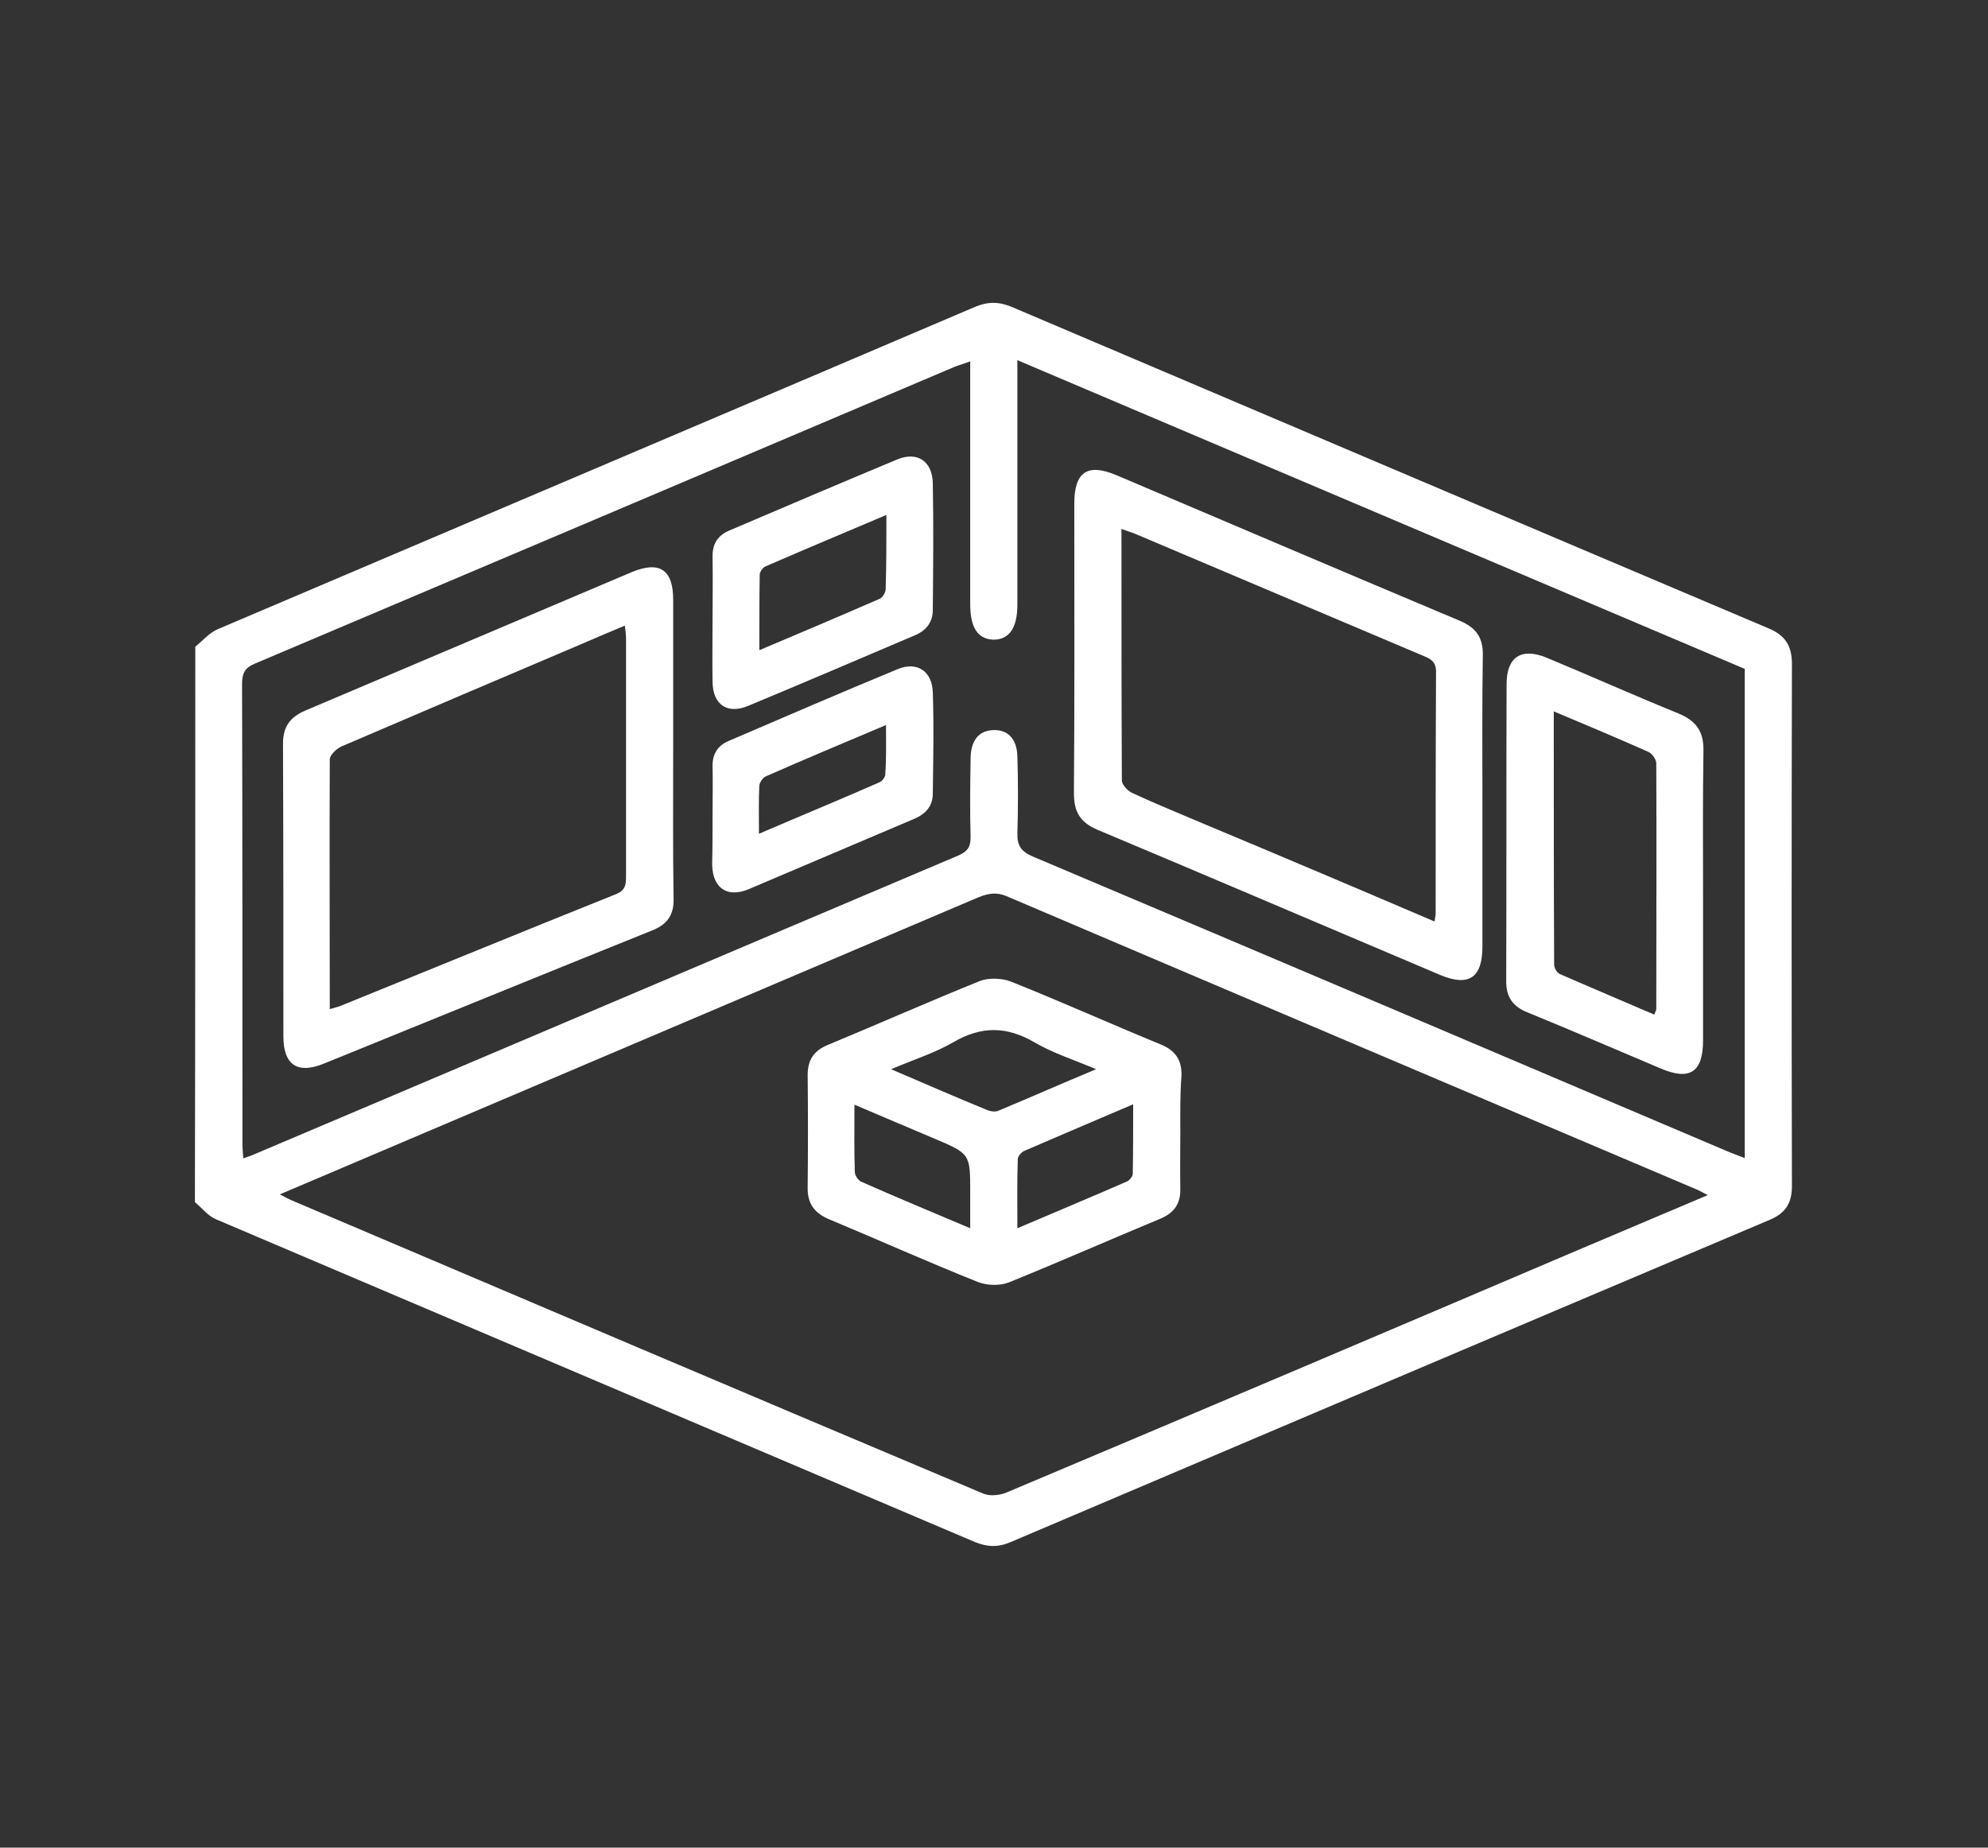 <?xml version="1.0" encoding="utf-8"?>
<!-- Generator: Adobe Illustrator 21.1.0, SVG Export Plug-In . SVG Version: 6.00 Build 0)  -->
<svg version="1.1" id="Layer_1" xmlns="http://www.w3.org/2000/svg" xmlns:xlink="http://www.w3.org/1999/xlink" x="0px" y="0px"
	 viewBox="0 0 510 474" style="enable-background:new 0 0 510 474;" xml:space="preserve">
<rect x="0" y="0" width="510" height="474" fill="#333333" stroke="none"/>
<style type="text/css">
	.st0{fill:#FFFFFF;}
</style>
<g>
	<path class="st0" d="M50.1,165.9c1.9-1.5,3.6-3.6,5.8-4.5c64.8-27.6,129.6-55.1,194.3-82.7c3.4-1.4,6.2-1.3,9.5,0.1
		c64.7,27.5,129.3,55,194,82.4c4.3,1.8,6,4.5,6,9.1c-0.1,44.7-0.1,89.3,0,134c0,4.3-1.6,6.9-5.6,8.6c-65,27.5-129.9,55.1-194.8,82.7
		c-3.2,1.4-6,1.3-9.2,0c-64.9-27.6-129.8-55.2-194.7-82.8c-2.1-0.9-3.6-2.9-5.4-4.4C50.1,260.8,50.1,213.4,50.1,165.9z M438.1,306.6
		c-1.3-0.7-1.9-1-2.5-1.3c-59.1-25.1-118.3-50.2-177.4-75.4c-2.6-1.1-4.7-0.7-7.2,0.3c-48.6,20.7-97.2,41.3-145.8,62
		c-11,4.7-21.9,9.3-33.4,14.2c1.5,0.8,2.4,1.3,3.4,1.7c59,25.1,118,50.2,177.1,75.1c1.7,0.7,4.2,0.4,5.9-0.3
		c48.9-20.6,97.8-41.4,146.6-62.2C415.7,316.1,426.5,311.5,438.1,306.6z M248.9,92.7c-1.8,0.7-3,1-4,1.4
		c-59.8,25.4-119.6,50.8-179.4,76.1c-2.7,1.1-3.4,2.5-3.4,5.3c0.1,39.2,0.1,78.4,0.1,117.6c0,1.3,0.1,2.5,0.2,4.1
		c1.2-0.5,2.1-0.7,2.9-1.1c60.2-25.5,120.3-51.1,180.5-76.6c2.3-1,3.2-2.1,3.2-4.7c-0.2-6.8-0.1-13.6,0-20.4c0.1-4.6,2.2-7,5.9-7.1
		c3.7-0.1,6,2.3,6.1,6.8c0.2,6.5,0.2,13.1,0,19.6c-0.1,3.3,1,4.8,4.1,6.1c59.6,25.2,119.1,50.5,178.6,75.8c1.2,0.5,2.4,0.9,3.9,1.5
		c0-42,0-83.7,0-125.5C385.6,145.3,323.6,119,261,92.4c0,2.4,0,3.9,0,5.5c0,19.1,0,38.1,0,57.2c0,6-2.1,9-6.1,9c-4-0.1-6-3-6-9.1
		c0-18.9,0-37.9,0-56.8C248.9,96.6,248.9,95,248.9,92.7z"/>
	<path class="st0" d="M302.8,290.5c0,4.8-0.1,9.6,0,14.4c0.1,3.8-1.5,6.2-5,7.7c-13,5.4-25.9,11.1-39,16.4c-2.3,0.9-5.6,0.8-7.9-0.1
		c-12.8-5.1-25.5-10.8-38.2-16.1c-3.8-1.6-5.6-4.1-5.5-8.2c0.1-9.6,0.1-19.2,0-28.8c0-3.8,1.5-6.2,5.1-7.7c13-5.4,25.9-11.1,39-16.4
		c2.3-0.9,5.6-0.8,8,0.1c13,5.2,25.7,10.9,38.6,16.2c3.8,1.6,5.3,4.1,5.2,8C302.7,280.9,302.8,285.7,302.8,290.5z M281.2,274.3
		c-5.9-2.5-11.3-4.2-16-7c-7-4-13.4-4.1-20.5,0c-4.8,2.8-10.2,4.5-16.1,7c8.8,3.8,16.7,7.2,24.7,10.5c0.8,0.3,1.9,0.5,2.7,0.2
		C264.2,281.6,272.3,278,281.2,274.3z M248.9,315.1c0-3.7,0-6.4,0-9.2c0-9.9,0-9.9-9.2-13.8c-6.7-2.8-13.4-5.7-20.5-8.7
		c0,6.2-0.1,11.8,0.1,17.3c0,0.8,0.8,2,1.5,2.4C229.8,307.1,239,310.9,248.9,315.1z M261,315.1c9.8-4.2,19-8,28.1-12
		c0.7-0.3,1.5-1.3,1.5-2c0.1-5.8,0.1-11.5,0.1-17.8c-9.8,4.2-18.8,8-27.8,11.9c-0.8,0.3-1.8,1.4-1.8,2.2
		C260.9,303.1,261,308.8,261,315.1z"/>
	<path class="st0" d="M380.3,205.6c0,12.4,0,24.8,0,37.2c0,8.1-3.5,10.4-10.9,7.3c-29.3-12.4-58.5-24.9-87.8-37.2
		c-4.5-1.9-6.1-4.6-6.1-9.4c0.2-24.8,0.1-49.6,0.1-74.3c0-8.2,3.4-10.4,10.8-7.3c29.4,12.5,58.7,25,88.2,37.4
		c4.2,1.8,5.9,4.4,5.8,8.9C380.2,180.5,380.3,193.1,380.3,205.6z M368,236.4c0.2-1.1,0.3-1.6,0.3-2.1c0-20.7,0-41.3,0.1-62
		c0-2.7-1.5-3.3-3.4-4.1c-24.6-10.4-49.3-20.9-73.9-31.3c-1-0.4-2.1-0.7-3.4-1.2c0,21.8,0,43.1,0.1,64.5c0,1.1,1.5,2.7,2.6,3.2
		c6,2.8,12.2,5.3,18.3,7.9C328.3,219.5,347.9,227.8,368,236.4z"/>
	<path class="st0" d="M172.7,192.2c0,12.8-0.1,25.6,0.1,38.4c0.1,4.2-1.7,6.6-5.5,8.1c-28.1,11.3-56.2,22.8-84.3,34.2
		c-6.7,2.7-10.3,0.3-10.3-7c0-25,0-50.1-0.1-75.1c0-4.4,1.8-6.8,5.7-8.5c27.9-11.8,55.8-23.7,83.7-35.5c7.2-3,10.7-0.7,10.7,7.1
		C172.7,166.6,172.7,179.4,172.7,192.2z M84.6,258.9c1.2-0.4,1.8-0.5,2.4-0.7c23.7-9.6,47.3-19.3,71-28.8c2.5-1,2.6-2.5,2.6-4.6
		c0-20.3,0-40.5,0-60.8c0-1-0.1-2-0.3-3.5c-3.8,1.6-7.2,3-10.6,4.5c-20.7,8.8-41.4,17.6-62.1,26.5c-1.3,0.6-3,2.2-3,3.3
		C84.5,216,84.6,237.2,84.6,258.9z"/>
	<path class="st0" d="M436.9,229.7c0,12.4,0,24.8,0,37.2c0,8.2-3.4,10.4-10.9,7.2c-11.4-4.8-22.7-9.7-34.2-14.4
		c-3.7-1.5-5.4-3.9-5.4-7.9c0.1-25.4,0-50.9,0.1-76.3c0-7,3.8-9.4,10.2-6.8c11.3,4.7,22.5,9.7,33.8,14.3c4.6,1.9,6.6,4.6,6.5,9.6
		C436.8,204.9,436.9,217.3,436.9,229.7z M398.6,182.5c0,22.1,0,43.6,0.1,65c0,0.8,0.7,2.1,1.5,2.4c8,3.5,16.1,6.9,24.2,10.4
		c0.2-0.7,0.5-1.1,0.5-1.4c0-21,0.1-42.1,0-63.1c0-1-1.1-2.5-2-2.9C415,189.4,407.2,186.1,398.6,182.5z"/>
	<path class="st0" d="M182.8,158.6c0-5.2,0.1-10.4,0-15.6c-0.1-3.3,1.2-5.6,4.3-6.9c14.3-6.1,28.6-12.2,43-18.2
		c5.2-2.2,9.1,0.4,9.2,6.1c0.2,10.8,0.1,21.6,0,32.4c0,3.1-1.5,5.2-4.4,6.5c-14.3,6.1-28.6,12.2-43,18.2c-5.3,2.2-9-0.3-9.1-6.1
		C182.7,169.5,182.8,164.1,182.8,158.6z M227.4,132.1c-10.8,4.6-20.9,8.8-31,13.2c-0.7,0.3-1.4,1.3-1.5,2
		c-0.1,6.3-0.1,12.6-0.1,19.5c10.7-4.5,20.8-8.8,30.9-13.2c0.7-0.3,1.5-1.6,1.5-2.4C227.4,145.1,227.4,139,227.4,132.1z"/>
	<path class="st0" d="M182.8,209.1c0-4.1,0.1-8.3,0-12.4c-0.1-3.2,1.3-5.4,4.1-6.6c14.4-6.2,28.8-12.4,43.3-18.4
		c5-2.1,8.9,0.4,9.1,5.9c0.3,8.7,0.1,17.3,0,26c0,3.1-1.7,5.1-4.6,6.4c-14.2,6-28.4,12.1-42.6,18.1c-5.5,2.3-9.2-0.2-9.4-6.1
		c0-0.3,0-0.5,0-0.8C182.8,217.1,182.8,213.1,182.8,209.1z M227.3,186c-10.9,4.6-20.9,8.8-30.9,13.2c-0.7,0.3-1.5,1.5-1.6,2.3
		c-0.2,3.9-0.1,7.8-0.1,12.4c10.7-4.6,20.9-8.8,30.9-13.2c0.7-0.3,1.5-1.3,1.5-2C227.4,194.7,227.3,190.8,227.3,186z"/>
</g>
</svg>
